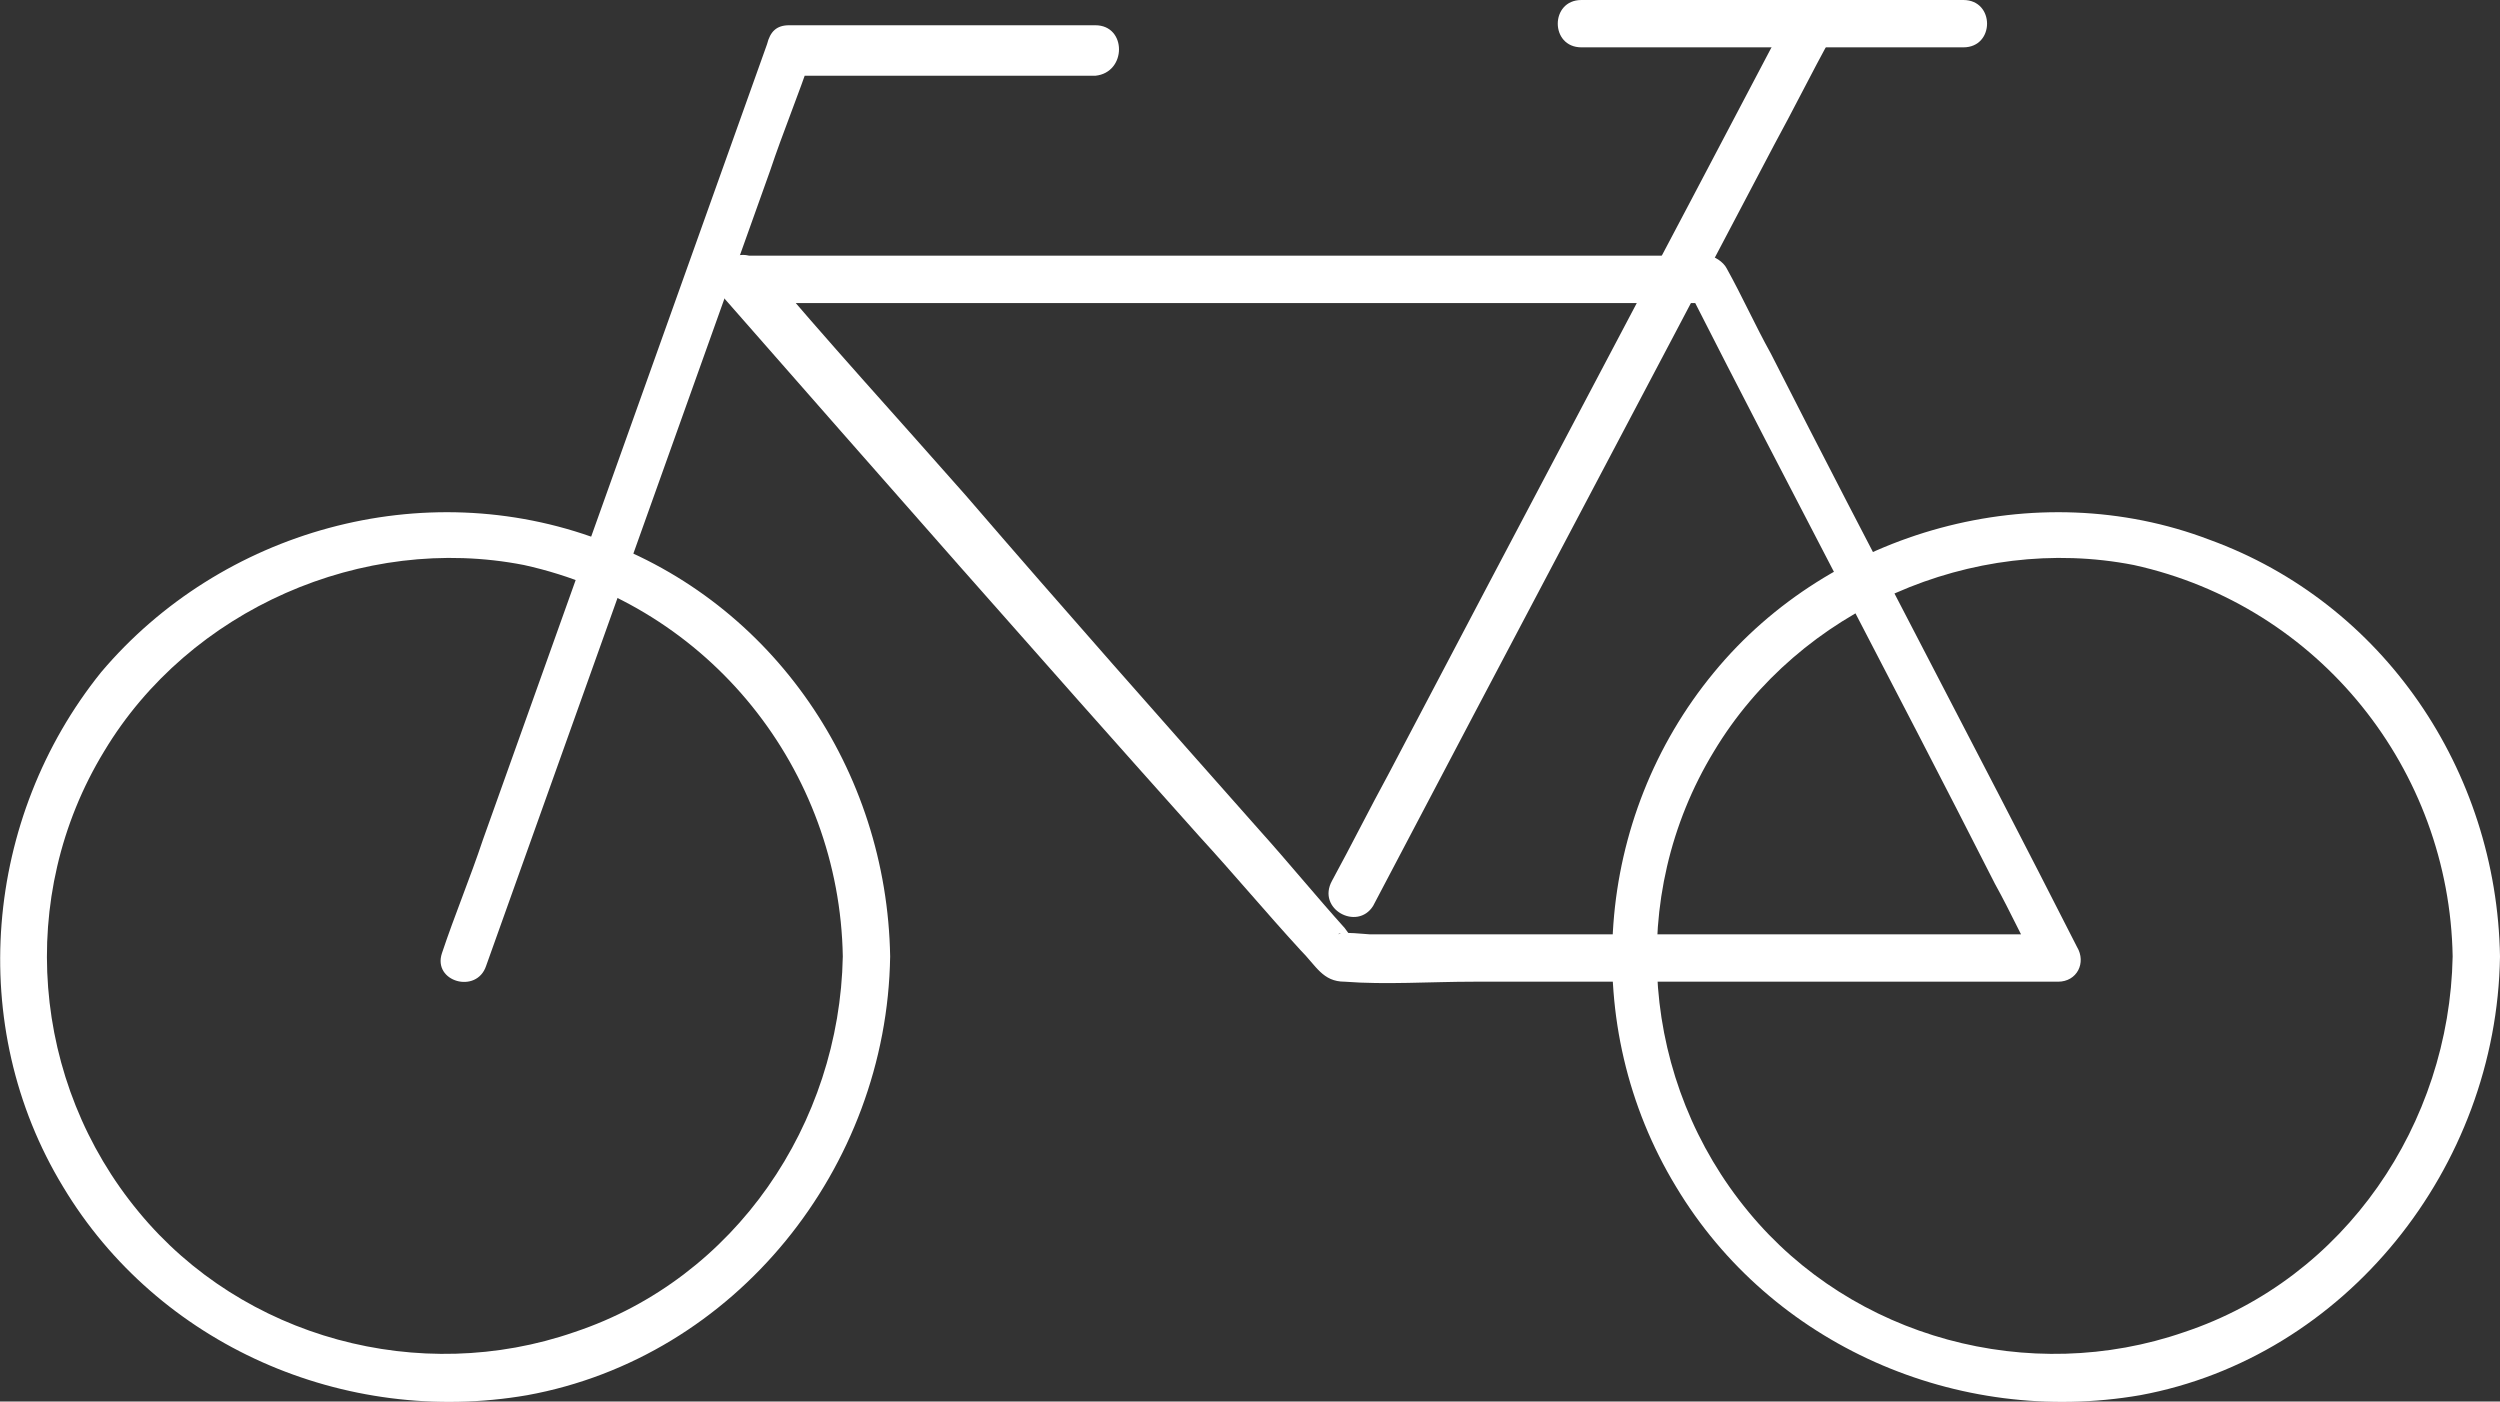 <?xml version="1.0" encoding="utf-8"?>
<!-- Generator: Adobe Illustrator 25.2.3, SVG Export Plug-In . SVG Version: 6.00 Build 0)  -->
<svg version="1.1" id="Layer_1" xmlns="http://www.w3.org/2000/svg" xmlns:xlink="http://www.w3.org/1999/xlink" x="0px" y="0px"
	 viewBox="0 0 79.2 44.4" style="enable-background:new 0 0 79.2 44.4;" xml:space="preserve">
<rect x="0" y="0" width="79.2" height="44.4" fill="#333333" stroke="none"/>
<style type="text/css">
	.st0{fill:#FFFFFF;}
</style>
<g>
	<g>
		<g>
			<path class="st0" d="M26.7,30.3c-0.1,5.3-3.4,10.2-8.5,11.9c-4.9,1.7-10.5,0.2-13.8-3.8c-3.4-4.1-3.9-10-1.1-14.6
				c2.7-4.5,8.2-6.9,13.3-5.9C22.5,19.2,26.6,24.4,26.7,30.3c0,1,1.5,1,1.5,0c-0.1-5.9-3.7-11.2-9.2-13.2C13.4,15,7,16.8,3.2,21.3
				C-0.5,25.9-1.1,32.5,2,37.6c3,5,8.9,7.6,14.7,6.6C23.3,43,28.1,37,28.2,30.3C28.2,29.3,26.7,29.3,26.7,30.3z"/>
		</g>
	</g>
	<g>
		<g>
			<path class="st0" d="M77.7,30.3c-0.1,5.3-3.4,10.2-8.5,11.9c-4.9,1.7-10.5,0.2-13.8-3.8c-3.4-4.1-3.9-10-1.1-14.6
				c2.7-4.5,8.2-6.9,13.3-5.9C73.5,19.2,77.6,24.4,77.7,30.3c0,1,1.5,1,1.5,0c-0.1-5.9-3.7-11.2-9.2-13.2c-5.5-2.1-12-0.3-15.7,4.2
				c-3.8,4.6-4.3,11.2-1.2,16.3c3,5,8.9,7.6,14.7,6.6C74.3,43,79.1,37,79.2,30.3C79.2,29.3,77.7,29.3,77.7,30.3z"/>
		</g>
	</g>
	<g>
		<g>
			<path class="st0" d="M34.7,0.8c-3.2,0-6.5,0-9.7,0c-0.4,0-0.6,0.2-0.7,0.6c-3,8.4-6,16.8-9,25.2c-0.4,1.2-0.9,2.4-1.3,3.6
				c-0.3,0.9,1.1,1.3,1.4,0.4c3-8.4,6-16.8,9-25.2c0.4-1.2,0.9-2.4,1.3-3.6c-0.2,0.2-0.5,0.4-0.7,0.6c3.2,0,6.5,0,9.7,0
				C35.7,2.3,35.7,0.8,34.7,0.8L34.7,0.8z"/>
		</g>
	</g>
	<g>
		<g>
			<path class="st0" d="M22.9,9.4c5,5.7,10,11.4,15.1,17.1c1.1,1.2,2.1,2.4,3.2,3.6c0.5,0.5,0.7,1,1.4,1c1.3,0.1,2.7,0,4.1,0
				c2.4,0,4.7,0,7.1,0c3.8,0,7.6,0,11.4,0c0.6,0,0.9-0.6,0.6-1.1c-3.2-6.3-6.5-12.5-9.7-18.8c-0.5-0.9-0.9-1.8-1.4-2.7
				c-0.1-0.2-0.4-0.4-0.6-0.4c-8.9,0-17.9,0-26.8,0c-1.3,0-2.5,0-3.8,0c-1,0-1,1.5,0,1.5c8.9,0,17.9,0,26.8,0c1.3,0,2.5,0,3.8,0
				c-0.2-0.1-0.4-0.2-0.6-0.4c3.2,6.3,6.5,12.5,9.7,18.8c0.5,0.9,0.9,1.8,1.4,2.7c0.2-0.4,0.4-0.8,0.6-1.1c-7.3,0-14.5,0-21.8,0
				c-0.1,0-0.9-0.1-1,0c0.1-0.2,0.8,0.6,0.2-0.2c-0.9-1-1.8-2.1-2.7-3.1c-3.1-3.5-6.2-7-9.3-10.6c-2.2-2.5-4.4-4.9-6.5-7.4
				C23.3,7.6,22.2,8.7,22.9,9.4z"/>
		</g>
	</g>
	<g>
		<g>
			<path class="st0" d="M50.1,1.5c3.5,0,7,0,10.6,0c0.5,0,1,0,1.5,0c1,0,1-1.5,0-1.5c-3.5,0-7,0-10.6,0c-0.5,0-1,0-1.5,0
				C49.1,0,49.1,1.5,50.1,1.5c3.5,0,7,0,10.6,0c0.5,0,1,0,1.5,0c1,0,1-1.5,0-1.5c-3.5,0-7,0-10.6,0c-0.5,0-1,0-1.5,0
				C49.1,0,49.1,1.5,50.1,1.5z"/>
		</g>
	</g>
	<g>
		<g>
			<path class="st0" d="M43.5,28.7c4.2-8,8.5-16.1,12.7-24.1c0.6-1.1,1.2-2.3,1.8-3.4c0.4-0.9-0.8-1.6-1.3-0.8
				c-4.2,8-8.5,16.1-12.7,24.1c-0.6,1.1-1.2,2.3-1.8,3.4C41.7,28.8,43,29.5,43.5,28.7c4.2-8,8.5-16.1,12.7-24.1
				c0.6-1.1,1.2-2.3,1.8-3.4c0.4-0.9-0.8-1.6-1.3-0.8c-4.2,8-8.5,16.1-12.7,24.1c-0.6,1.1-1.2,2.3-1.8,3.4
				C41.7,28.8,43,29.5,43.5,28.7z"/>
		</g>
	</g>
</g>
</svg>
